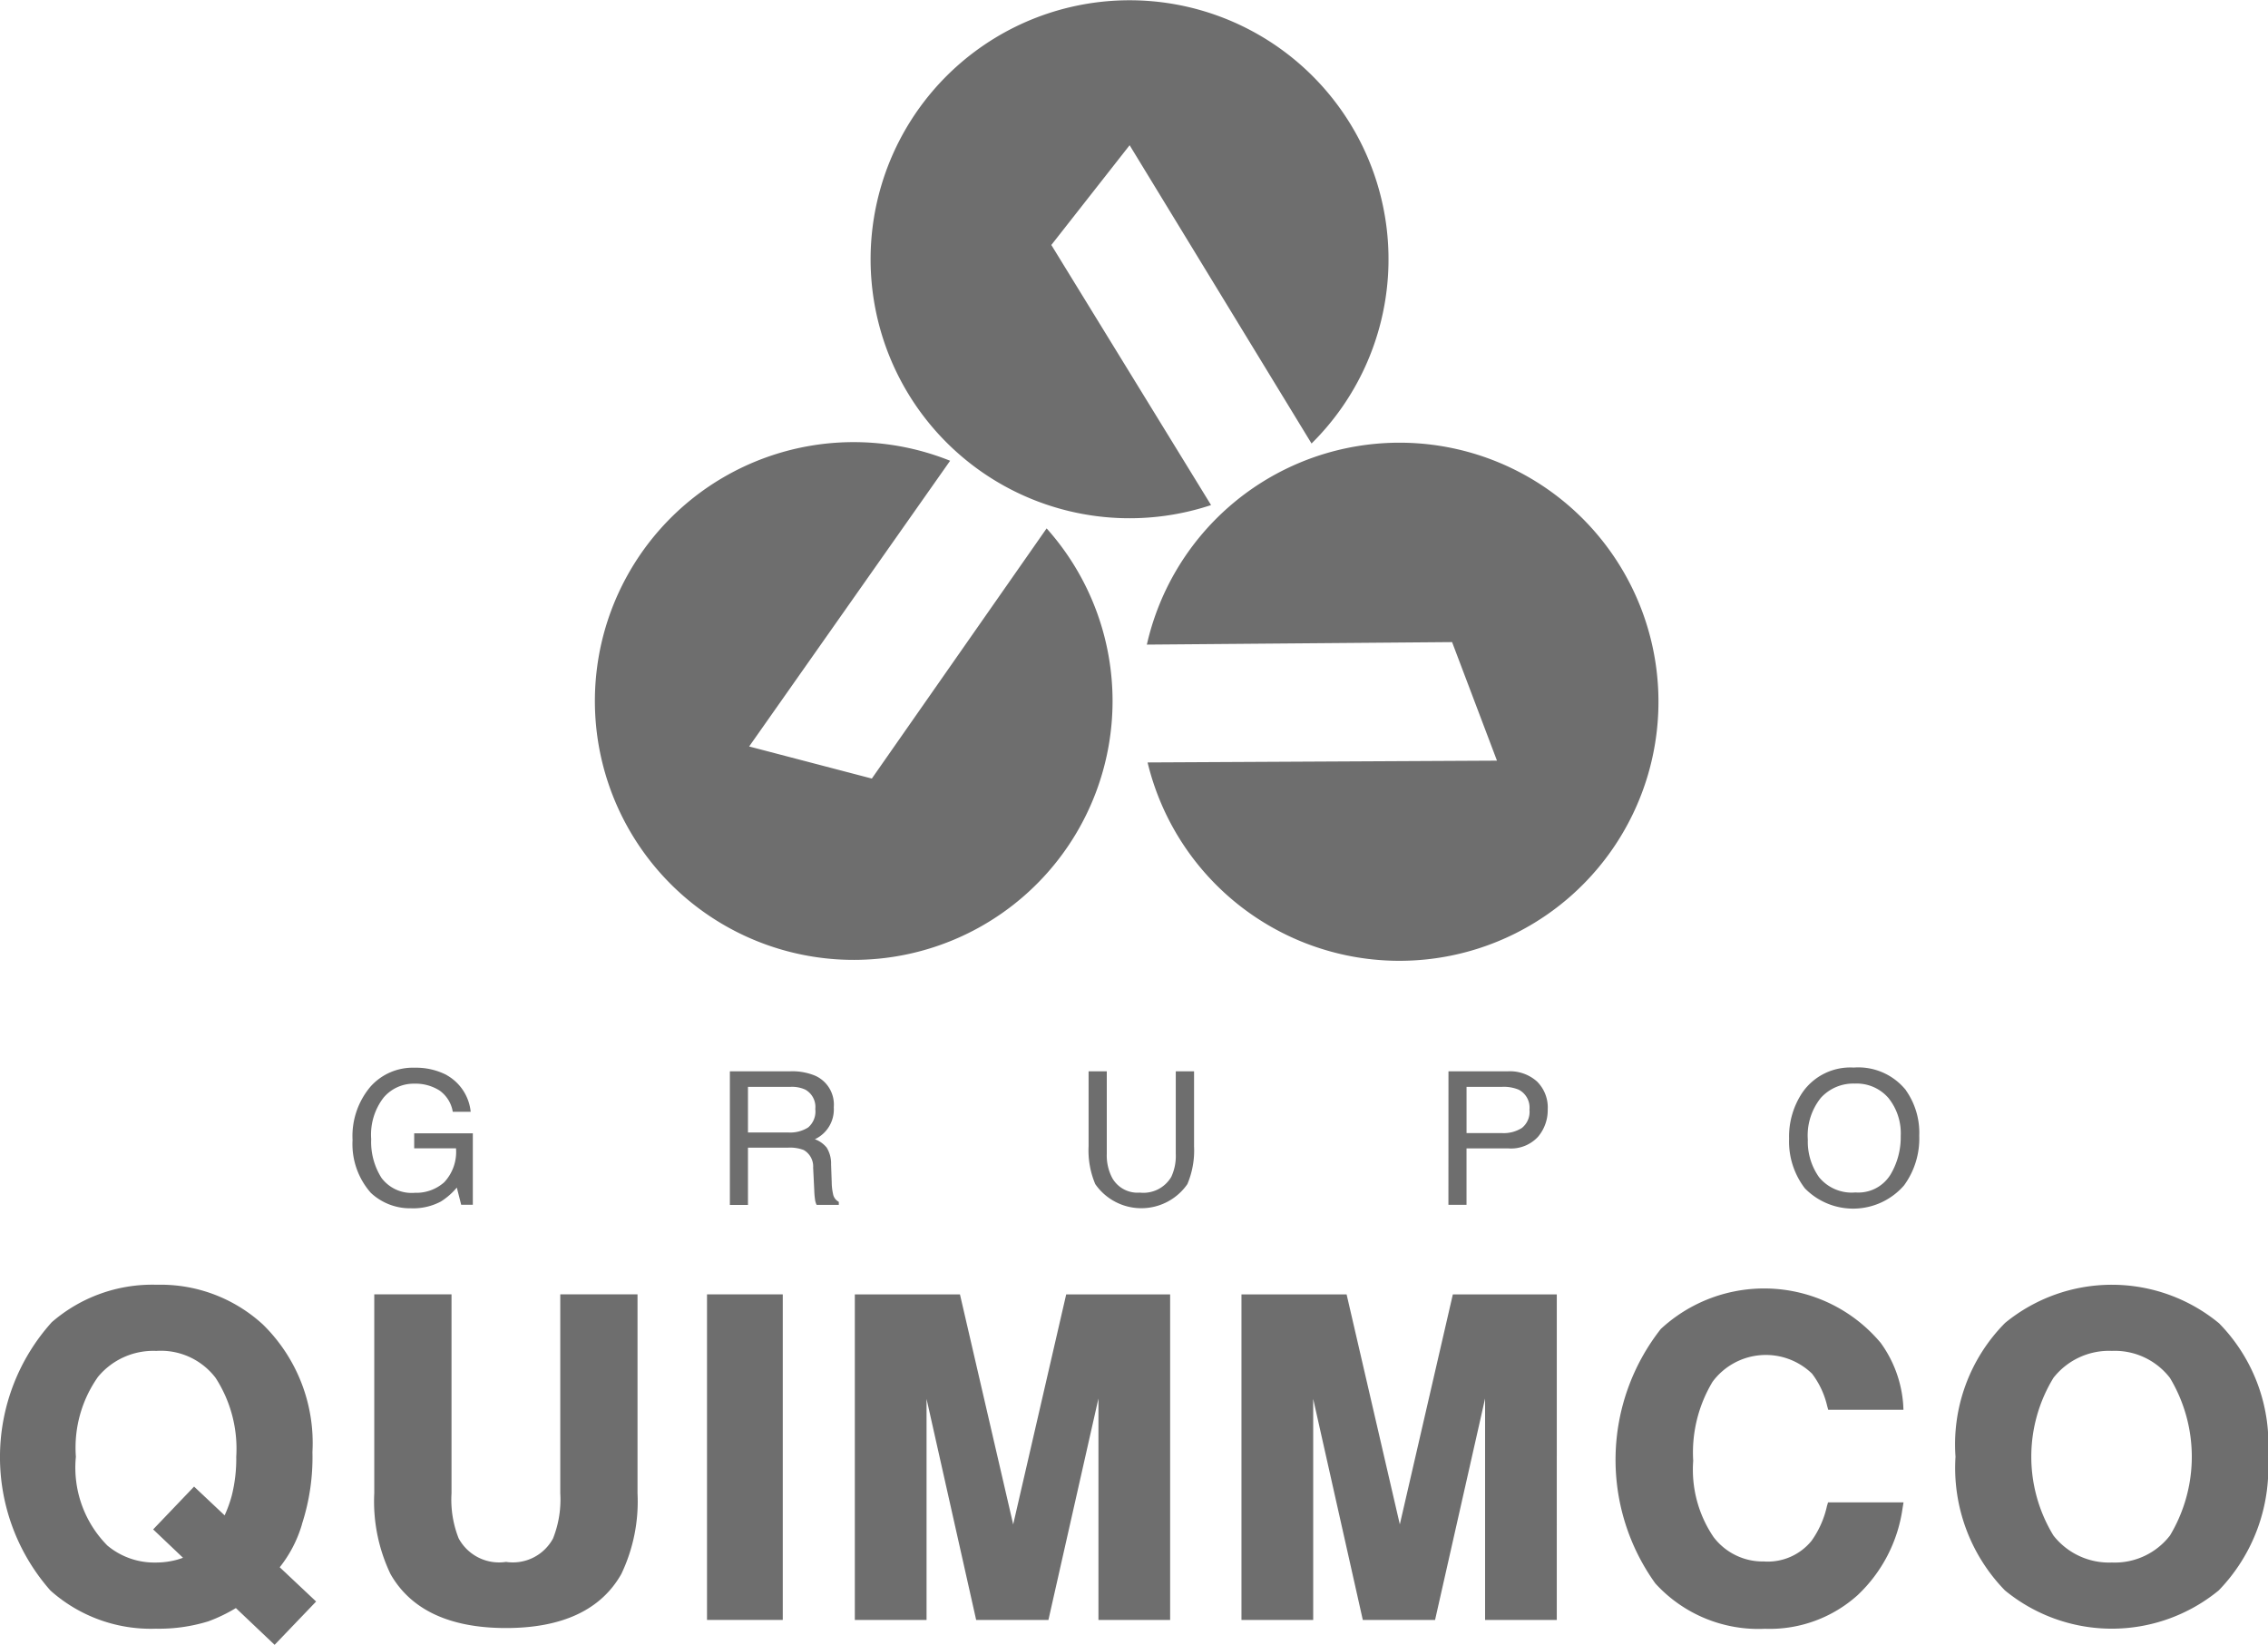 <svg id="Grupo_842" data-name="Grupo 842" xmlns="http://www.w3.org/2000/svg" xmlns:xlink="http://www.w3.org/1999/xlink" width="96" height="69.612" viewBox="0 0 96 69.612">
  <defs>
    <clipPath id="clip-path">
      <rect id="Rectángulo_640" data-name="Rectángulo 640" width="96" height="69.612" fill="none"/>
    </clipPath>
  </defs>
  <g id="Grupo_782" data-name="Grupo 782" clip-path="url(#clip-path)">
    <path id="Trazado_1917" data-name="Trazado 1917" d="M12.78,134.334a9.155,9.155,0,0,0,.445-3.055,7.017,7.017,0,0,0-2.1-5.4A6.4,6.4,0,0,0,6.635,124.2a6.489,6.489,0,0,0-4.444,1.585,8.532,8.532,0,0,0-.055,11.357A6.384,6.384,0,0,0,6.6,138.756a7.073,7.073,0,0,0,2.217-.311,6.643,6.643,0,0,0,1.167-.562l1.64,1.556,1.757-1.833-1.541-1.45a5.322,5.322,0,0,0,.943-1.821m-6.3.219,1.263,1.2c-.107.039-.2.07-.283.091h0a3.368,3.368,0,0,1-.867.111,3.1,3.1,0,0,1-2.05-.718,4.686,4.686,0,0,1-1.334-3.76,5.192,5.192,0,0,1,.936-3.38A3.038,3.038,0,0,1,6.617,127a2.914,2.914,0,0,1,2.508,1.139A5.515,5.515,0,0,1,10,131.477a6.367,6.367,0,0,1-.192,1.655,5.4,5.4,0,0,1-.3.828l-1.293-1.218Z" transform="translate(0 -69.827)" fill="#6e6e6e"/>
    <path id="Trazado_1918" data-name="Trazado 1918" d="M44.059,133.542a4.464,4.464,0,0,1-.306,1.918,1.932,1.932,0,0,1-1.991.992,1.943,1.943,0,0,1-2.006-1,4.461,4.461,0,0,1-.3-1.907V125.13h-3.27v8.418a7.115,7.115,0,0,0,.688,3.42c.863,1.515,2.508,2.283,4.888,2.283s4.022-.768,4.88-2.284a7.121,7.121,0,0,0,.687-3.419V125.13h-3.27Z" transform="translate(-20.344 -70.35)" fill="#6e6e6e"/>
    <rect id="Rectángulo_639" data-name="Rectángulo 639" width="3.207" height="13.778" transform="translate(29.926 54.78)" fill="#6e6e6e"/>
    <path id="Trazado_1919" data-name="Trazado 1919" d="M89.353,134.865,87.1,125.131H82.65v13.777h3.036v-9.355l2.1,9.355h3.059l2.117-9.372c0,.046,0,.09,0,.13v9.242h3.035V125.131h-4.4Z" transform="translate(-46.467 -70.35)" fill="#6e6e6e"/>
    <path id="Trazado_1920" data-name="Trazado 1920" d="M126.737,134.865l-2.253-9.734h-4.45v13.777h3.036v-9.355l2.1,9.355h3.059l2.117-9.372c0,.046,0,.09,0,.13v9.242h3.035V125.131h-4.4Z" transform="translate(-67.485 -70.35)" fill="#6e6e6e"/>
    <path id="Trazado_1921" data-name="Trazado 1921" d="M165.148,133.764a4.013,4.013,0,0,1-.651,1.468,2.386,2.386,0,0,1-2.015.876,2.612,2.612,0,0,1-2.136-1.037,5.075,5.075,0,0,1-.859-3.224,5.812,5.812,0,0,1,.82-3.345,2.809,2.809,0,0,1,4.211-.341,3.606,3.606,0,0,1,.639,1.365l.045.161h3.184l-.011-.23a5.052,5.052,0,0,0-.952-2.6,6.436,6.436,0,0,0-9.307-.589,8.963,8.963,0,0,0-.232,10.769,5.9,5.9,0,0,0,4.641,1.92,5.563,5.563,0,0,0,3.923-1.425,6.246,6.246,0,0,0,1.9-3.672l.042-.254h-3.195Z" transform="translate(-87.817 -70.024)" fill="#6e6e6e"/>
    <path id="Trazado_1922" data-name="Trazado 1922" d="M200.22,125.822a7.13,7.13,0,0,0-9.046-.009,7.292,7.292,0,0,0-2.1,5.665,7.431,7.431,0,0,0,2.09,5.655,7.129,7.129,0,0,0,9.053,0,7.452,7.452,0,0,0,2.083-5.658,7.3,7.3,0,0,0-2.08-5.655m-7,2.318a2.989,2.989,0,0,1,2.472-1.14,2.947,2.947,0,0,1,2.458,1.143,6.477,6.477,0,0,1,0,6.673,2.952,2.952,0,0,1-2.458,1.14,2.989,2.989,0,0,1-2.472-1.141,6.405,6.405,0,0,1,0-6.675" transform="translate(-106.301 -69.826)" fill="#6e6e6e"/>
    <path id="Trazado_1923" data-name="Trazado 1923" d="M38.075,103.538a2.008,2.008,0,0,1,1.016,1.551h-.758a1.378,1.378,0,0,0-.561-.9A1.9,1.9,0,0,0,36.7,103.9a1.668,1.668,0,0,0-1.295.589,2.564,2.564,0,0,0-.525,1.754,2.846,2.846,0,0,0,.434,1.642,1.591,1.591,0,0,0,1.414.633,1.781,1.781,0,0,0,1.242-.445,1.881,1.881,0,0,0,.5-1.437H36.7V106h2.482v3.024h-.493l-.185-.727a2.866,2.866,0,0,1-.677.592,2.5,2.5,0,0,1-1.26.285,2.431,2.431,0,0,1-1.7-.651,3.115,3.115,0,0,1-.776-2.239,3.238,3.238,0,0,1,.759-2.259,2.393,2.393,0,0,1,1.865-.8,2.827,2.827,0,0,1,1.358.308" transform="translate(-19.168 -58.037)" fill="#6e6e6e"/>
    <path id="Trazado_1924" data-name="Trazado 1924" d="M70.568,103.564h2.569a2.525,2.525,0,0,1,1.047.189,1.337,1.337,0,0,1,.782,1.335,1.39,1.39,0,0,1-.8,1.351,1.16,1.16,0,0,1,.5.354,1.278,1.278,0,0,1,.186.712l.027.758a2.294,2.294,0,0,0,.054.481.473.473,0,0,0,.246.346v.127h-.939a.7.7,0,0,1-.062-.189,3.669,3.669,0,0,1-.039-.446l-.046-.943a.8.8,0,0,0-.4-.743,1.613,1.613,0,0,0-.669-.1H71.334v2.424h-.766Zm2.487,2.59a1.415,1.415,0,0,0,.829-.215.89.89,0,0,0,.3-.778.838.838,0,0,0-.427-.823,1.356,1.356,0,0,0-.609-.116H71.334v1.932Z" transform="translate(-39.674 -58.225)" fill="#6e6e6e"/>
    <path id="Trazado_1925" data-name="Trazado 1925" d="M106.016,103.564v3.494a2.043,2.043,0,0,0,.232,1.024,1.226,1.226,0,0,0,1.164.616,1.369,1.369,0,0,0,1.334-.666,2.1,2.1,0,0,0,.19-.974v-3.494h.774v3.174a3.662,3.662,0,0,1-.282,1.6,2.373,2.373,0,0,1-3.9,0,3.662,3.662,0,0,1-.282-1.6v-3.174Z" transform="translate(-59.168 -58.225)" fill="#6e6e6e"/>
    <path id="Trazado_1926" data-name="Trazado 1926" d="M140.047,103.564h2.529a1.717,1.717,0,0,1,1.211.425,1.544,1.544,0,0,1,.461,1.195,1.738,1.738,0,0,1-.412,1.153,1.552,1.552,0,0,1-1.26.49h-1.765v2.389h-.766Zm2.97.777a1.644,1.644,0,0,0-.692-.119h-1.513v1.958h1.513a1.438,1.438,0,0,0,.831-.219.872.872,0,0,0,.319-.773.852.852,0,0,0-.458-.847" transform="translate(-78.736 -58.225)" fill="#6e6e6e"/>
    <path id="Trazado_1927" data-name="Trazado 1927" d="M177.927,104.174a3.117,3.117,0,0,1,.562,1.92,3.359,3.359,0,0,1-.643,2.1,2.855,2.855,0,0,1-4.2.123,3.254,3.254,0,0,1-.666-2.1,3.341,3.341,0,0,1,.57-1.962,2.467,2.467,0,0,1,2.162-1.047,2.588,2.588,0,0,1,2.217.962m-.676,3.6a3.093,3.093,0,0,0,.452-1.669,2.382,2.382,0,0,0-.521-1.606,1.778,1.778,0,0,0-1.425-.609,1.856,1.856,0,0,0-1.432.6,2.542,2.542,0,0,0-.554,1.777,2.6,2.6,0,0,0,.475,1.585,1.785,1.785,0,0,0,1.541.645,1.594,1.594,0,0,0,1.464-.726" transform="translate(-97.251 -58.027)" fill="#6e6e6e"/>
    <path id="Trazado_1928" data-name="Trazado 1928" d="M97.214,20.312a10.965,10.965,0,0,0-16.359,6.969l12.92-.106,1.9,5.017-14.789.076A10.965,10.965,0,1,0,97.214,20.312m-20.6,2.048-7.4,10.59-5.193-1.358L72.528,19.5a10.956,10.956,0,1,0,4.084,2.862m.2-11.994,3.314-4.222,7.7,12.624a10.961,10.961,0,1,0-4.253,2.606Z" transform="translate(-32.311)" fill="#6e6e6e"/>
  </g>
</svg>
